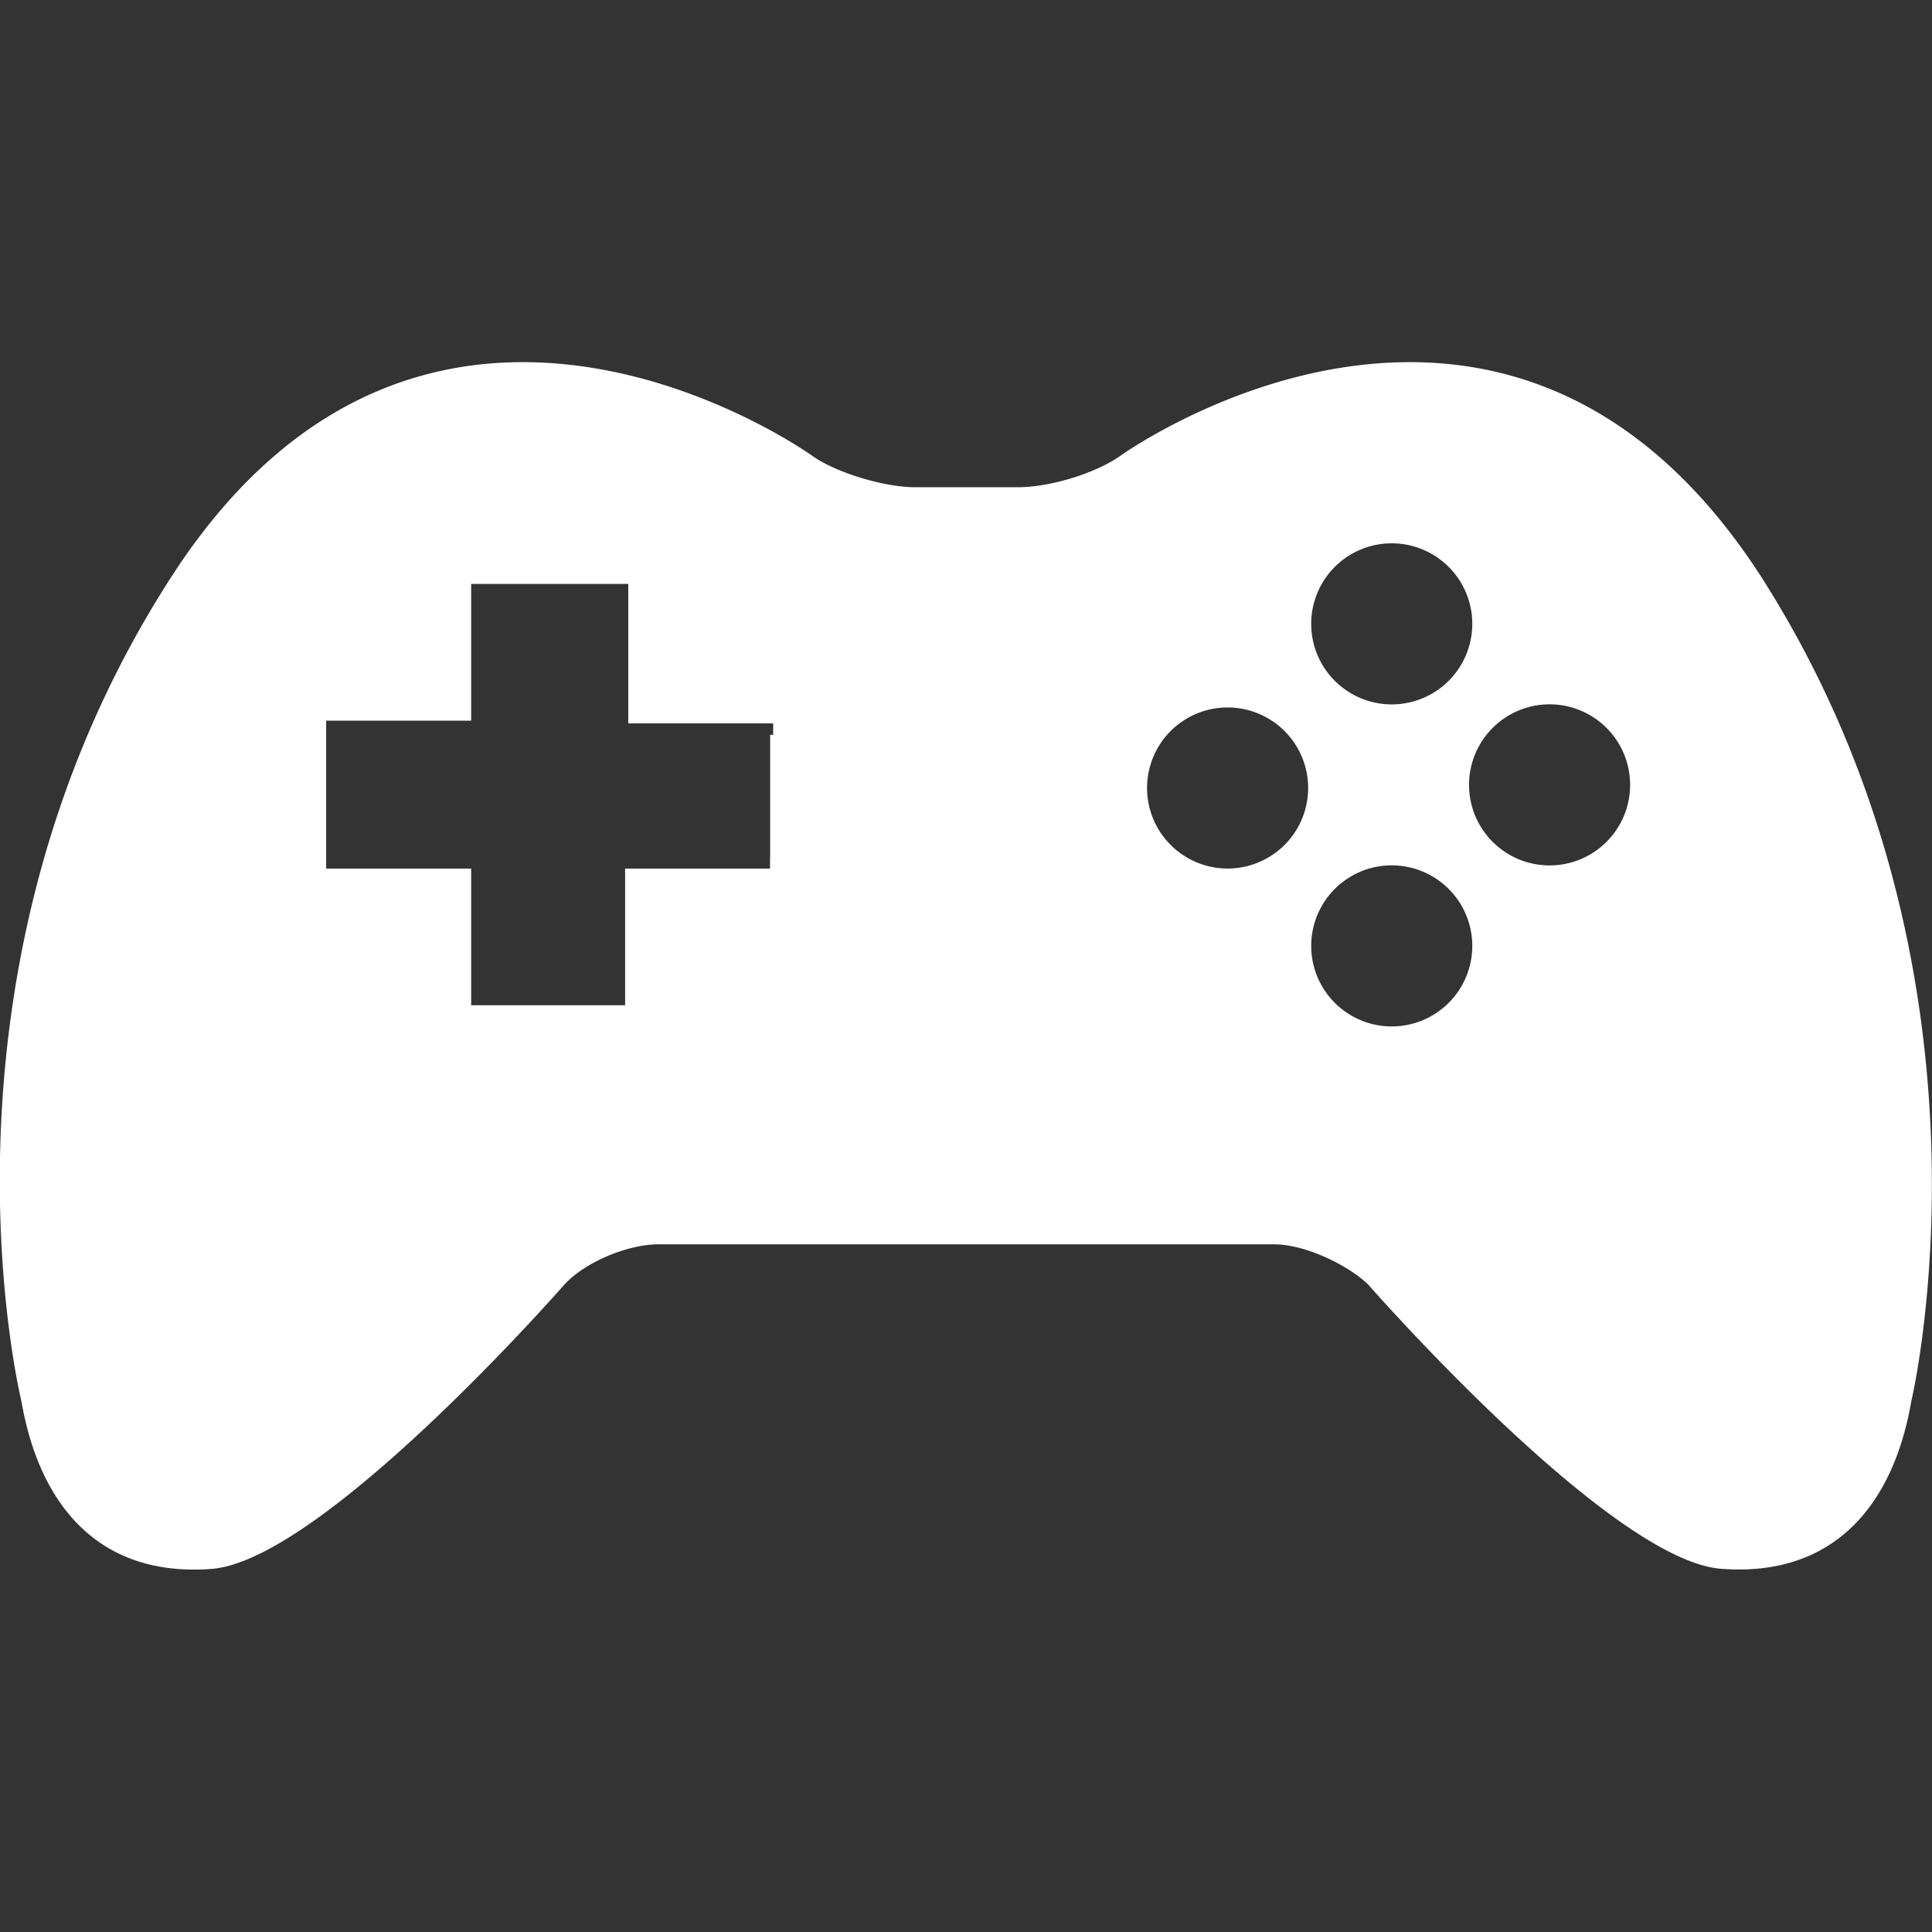 <svg xmlns="http://www.w3.org/2000/svg" fill="none" viewBox="0 0 16 16"><rect x="0" y="0" width="16" height="16" fill="#333333" stroke="none"/><g clip-path="url(#clip0_9593_30959)"><path fill="#fff" fill-rule="evenodd" d="M9.278 3.775s3.175-2.286 5.3.99c2.101 3.277 1.251 6.837 1.251 6.837-.15.872-.65 1.461-1.575 1.39-.925-.07-2.926-2.357-2.926-2.357-.175-.165-.525-.33-.775-.33h-5.1c-.25 0-.6.142-.776.33 0 0-2 2.287-2.925 2.358-.925.07-1.425-.519-1.575-1.391 0 0-.876-3.56 1.25-6.837 2.125-3.276 5.3-.99 5.3-.99.2.142.6.26.85.26h.85c.276 0 .65-.118.851-.26ZM6.378 7.1V6.085h.025v-.094H5.203V4.836H3.902V5.968H2.701v1.225H3.902V8.325H5.177V7.193H6.377V7.1ZM11.5 5.833a.667.667 0 1 0 0-1.333.667.667 0 0 0 0 1.333Zm1.333 1.334a.667.667 0 1 0 0-1.334.667.667 0 0 0 0 1.334Zm-2-.667a.667.667 0 1 1-1.333 0 .667.667 0 0 1 1.333 0Zm.667 2a.667.667 0 1 0 0-1.333.667.667 0 0 0 0 1.333Z" clip-rule="evenodd"/></g></svg>